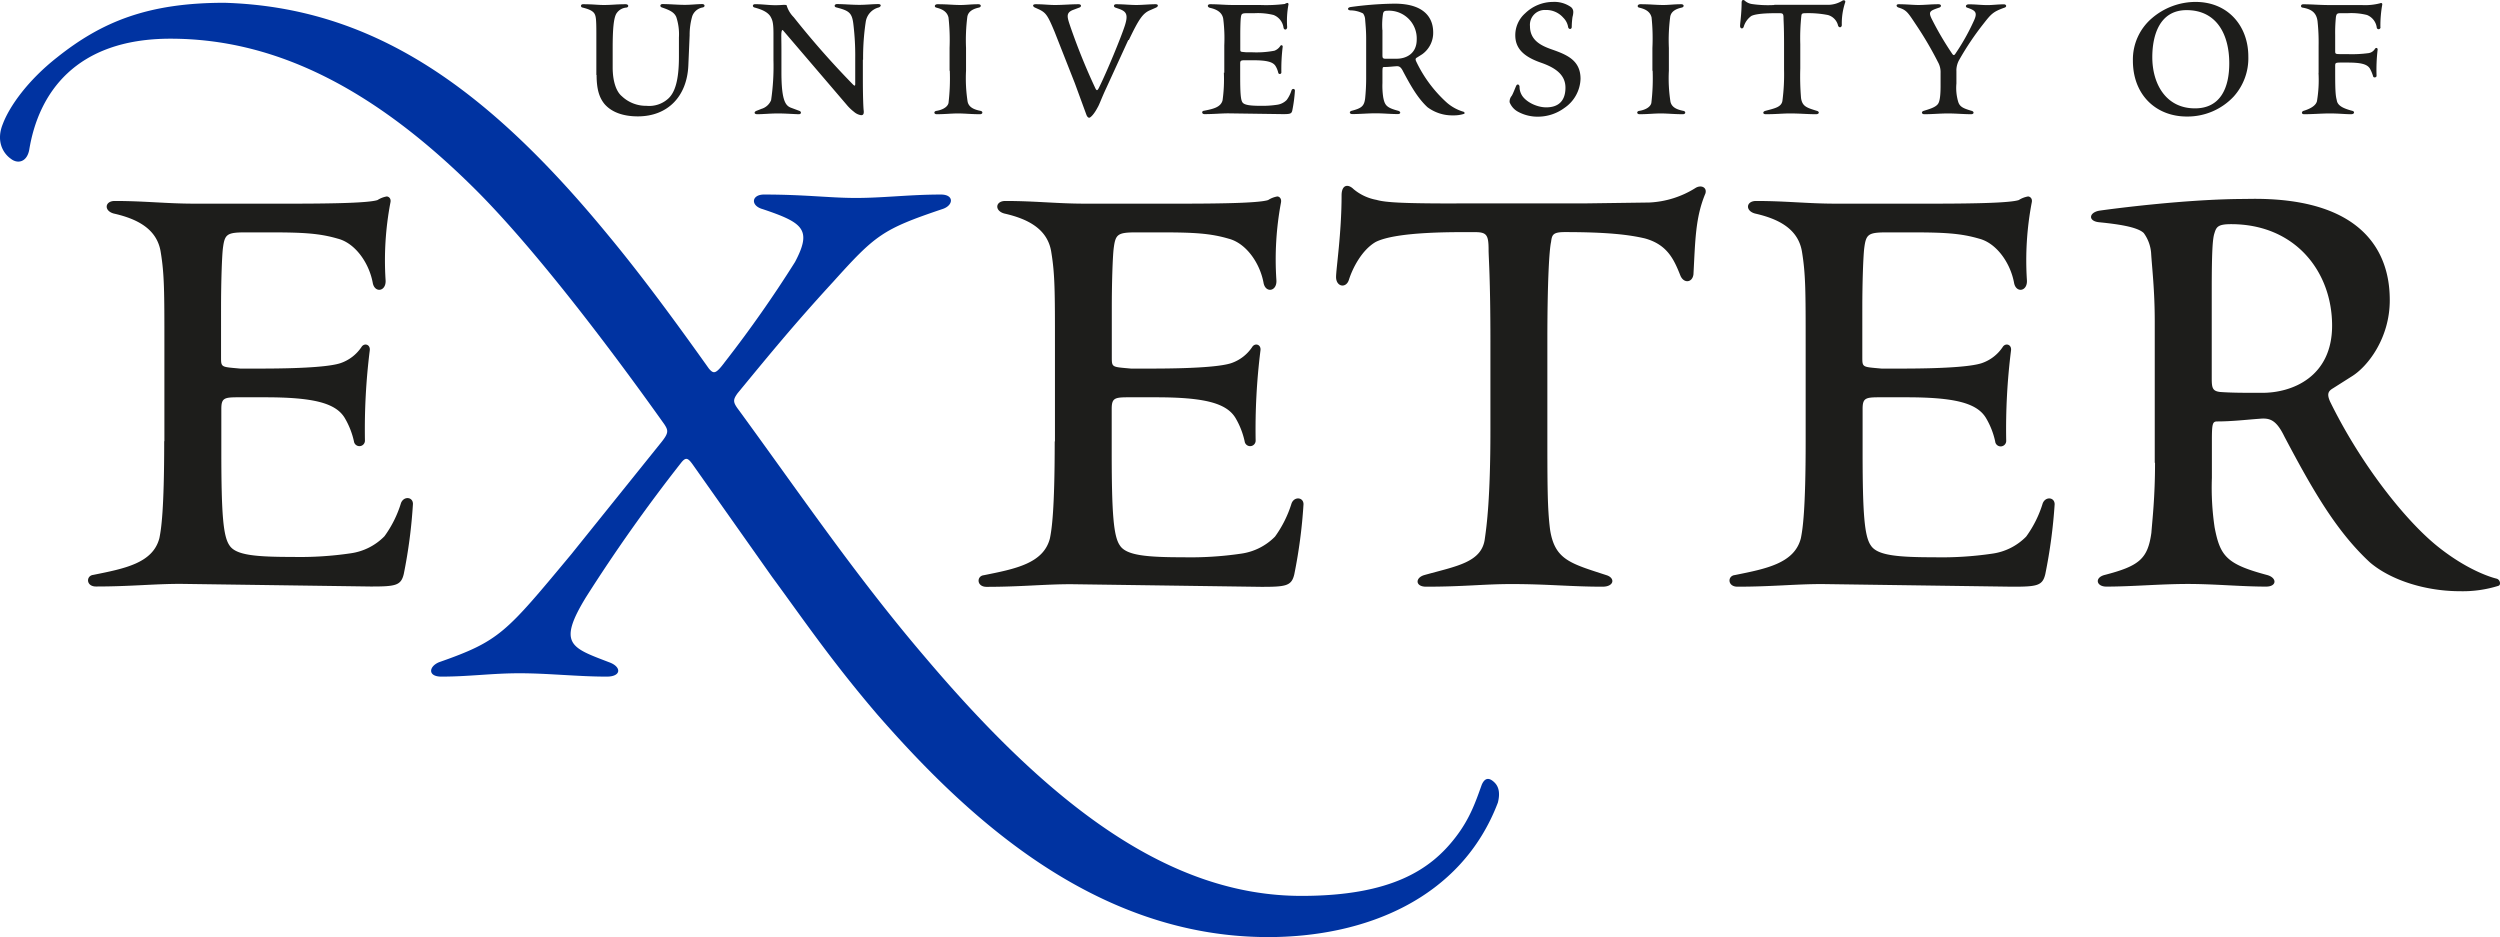 <svg xmlns="http://www.w3.org/2000/svg" viewBox="0 0 520.71 195.26"><defs><style>.cls-1{fill:#1d1d1b;}.cls-1,.cls-2{fill-rule:evenodd;}.cls-2{fill:#0033a1;}</style></defs><title>Asset 8</title><g id="Layer_2" data-name="Layer 2"><g id="Layer_1-2" data-name="Layer 1"><path class="cls-1" d="M448.8,96.4V67.05c0-6.73-.57-11.22-.76-14.4a8.09,8.09,0,0,0-1.53-4.11c-1.34-1.31-5.55-1.87-9.19-2.24-2.48-.19-2.29-2.06,0-2.43,2.68-.38,18.18-2.43,30.43-2.43,28.71-.75,30,15.7,30,21.12,0,7.86-4.59,13.84-8,15.89l-3.83,2.43c-.95.57-1.34,1.13-.58,2.81,6.51,13.27,15.89,25,22.59,30.29,6.31,5,11.29,6.36,12.05,6.54s1,1.31.39,1.5a24.83,24.83,0,0,1-8,1.12c-7.09,0-14.35-2.25-18.75-6-7.09-6.55-12.06-15.33-17.8-26.18-1.72-3.55-3.07-3.93-5.17-3.74-2.68.19-5.75.56-8.8.56-1,0-1.15.38-1.15,3.93v7.85a56.1,56.1,0,0,0,.57,10.29c1.15,6,2.49,7.66,10.91,9.91,2.11.56,2.11,2.42-.19,2.42-5.17,0-10.72-.55-16.27-.55-5.74,0-11.67.55-17,.55-2.1,0-2.49-1.86-.38-2.42,7.27-1.88,9-3.37,9.76-8.79.19-2.62.76-7.3.76-14.59Zm11.87-35.71V78.83c0,2,.19,2.62,1.72,2.81,2.48.18,4.79.18,8.81.18,6.31,0,14.54-3.37,14.54-14,0-11.22-7.66-21.13-21.05-21.13-2.69,0-3.06.56-3.45,1.87-.38,1.12-.57,3.55-.57,12.15Z"/><path class="cls-1" d="M376.09,91.92v-20c0-11.22,0-14.77-.76-19.44-.77-4.87-5-6.92-9.77-8-2.1-.56-1.91-2.62.2-2.62,6.31,0,10.71.56,16.64.56h19.72c10.14,0,16.64-.19,18.36-.75a5.26,5.26,0,0,1,1.92-.75c.38,0,1,.38.77,1.31a64.4,64.4,0,0,0-1,16.08c.19,2.43-2.3,2.81-2.68.56-.77-4.11-3.64-8.23-7.27-9.16-3.83-1.12-7.27-1.31-14.16-1.31h-5c-4,0-4.4.38-4.78,3.37-.19,1.68-.39,6.73-.39,12.53V74.34c0,2.24,0,2.06,4,2.43h4c10.72,0,15.12-.56,16.84-1.12a8.55,8.55,0,0,0,4.4-3.37c.57-.93,1.92-.56,1.73.75a131.08,131.08,0,0,0-1,18.7,1.15,1.15,0,0,1-2.3.19,16.25,16.25,0,0,0-1.92-4.87c-1.91-3.17-6.69-4.3-16.64-4.3H391.4c-2.87,0-3.45.19-3.45,2.44V94c0,13.09.39,17.76,1.73,19.63,1.34,2.06,5.55,2.44,13.2,2.44a72.31,72.31,0,0,0,12.05-.75,12.23,12.23,0,0,0,7.09-3.56,23.29,23.29,0,0,0,3.44-6.91c.58-1.5,2.49-1.31,2.49.18A107.53,107.53,0,0,1,426,119.59c-.58,2.43-1.73,2.61-6.89,2.61l-39.62-.55c-5.54,0-10.52.55-17.6.55-2.11,0-2.11-2.24-.57-2.42,6.5-1.31,12.43-2.43,13.77-7.67.38-1.87,1-5.8,1-20.19Z"/><path class="cls-1" d="M303.35,42.37h26.41l13.78-.19a19.76,19.76,0,0,0,9.56-3c1.15-.75,2.5-.19,2.11,1.12-2.11,5-2.11,9.91-2.49,16.83-.19,1.68-1.91,2-2.68.37-1.34-3.36-2.68-6.54-7.46-7.85-3.25-.75-7.66-1.31-16.65-1.31-2.49,0-2.68.56-2.87,2.06-.38,1.68-.77,8.23-.77,20.57V88.74c0,12.53,0,17.2.58,21.68,1,6.17,4.21,6.93,11.67,9.36,1.92.56,1.72,2.42-.77,2.42-6.5,0-11.48-.55-18.94-.55-5.74,0-9.95.55-17.8.55-2.29,0-2.29-1.86-.38-2.42,6.7-1.88,12.06-2.62,12.63-7.67.38-2.62,1.15-8.42,1.15-22.44V71.16c0-13.27-.38-17.57-.38-19.07,0-3.18-.39-3.74-2.87-3.74-3.83,0-16.27-.18-20.67,2.06-2.87,1.68-4.78,5.42-5.55,7.85-.57,1.87-2.68,1.5-2.68-.56,0-1.68,1.15-9.16,1.15-17,0-2.25,1.34-2.44,2.49-1.31a10.3,10.3,0,0,0,4.78,2.24c1.91.56,5.74.75,16.65.75Z"/><path class="cls-1" d="M219.73,91.92v-20c0-11.22,0-14.77-.77-19.44-.76-4.87-5-6.92-9.75-8-2.11-.56-1.92-2.62.18-2.62,6.32,0,10.72.56,16.65.56h19.71c10.14,0,16.65-.19,18.38-.75a5.18,5.18,0,0,1,1.91-.75c.38,0,.95.38.76,1.31a64.4,64.4,0,0,0-.95,16.08c.19,2.43-2.3,2.81-2.68.56-.77-4.11-3.64-8.23-7.28-9.16-3.82-1.12-7.27-1.31-14.15-1.31h-5c-4,0-4.4.38-4.78,3.37-.2,1.68-.39,6.73-.39,12.53V74.34c0,2.24,0,2.06,4,2.43h4c10.72,0,15.11-.56,16.84-1.12a8.55,8.55,0,0,0,4.4-3.37c.57-.93,1.92-.56,1.72.75a132.73,132.73,0,0,0-1,18.7,1.15,1.15,0,0,1-2.29.19,16.45,16.45,0,0,0-1.91-4.87c-1.92-3.17-6.7-4.3-16.65-4.3H235c-2.87,0-3.45.19-3.45,2.44V94c0,13.09.39,17.76,1.72,19.63,1.34,2.06,5.56,2.44,13.21,2.44a72.31,72.31,0,0,0,12-.75,12.26,12.26,0,0,0,7.09-3.56,23.78,23.78,0,0,0,3.44-6.91c.57-1.5,2.49-1.31,2.49.18a106.34,106.34,0,0,1-1.92,14.59c-.57,2.43-1.72,2.61-6.88,2.61l-39.62-.55c-5.55,0-10.52.55-17.6.55-2.1,0-2.1-2.24-.58-2.42,6.51-1.31,12.44-2.43,13.78-7.67.38-1.87,1-5.8,1-20.19Z"/><path class="cls-1" d="M34.24,91.92v-20c0-11.22,0-14.77-.77-19.44-.77-4.87-5-6.92-9.76-8-2.11-.56-1.91-2.62.19-2.62,6.32,0,10.71.56,16.65.56H60.26c10.14,0,16.64-.19,18.37-.75a5.18,5.18,0,0,1,1.91-.75c.38,0,1,.38.77,1.31a64.4,64.4,0,0,0-1,16.08c.19,2.43-2.3,2.81-2.68.56-.77-4.11-3.64-8.23-7.27-9.16-3.83-1.12-7.27-1.31-14.16-1.31h-5c-4,0-4.4.38-4.78,3.37-.19,1.68-.38,6.73-.38,12.53V74.34c0,2.24,0,2.06,4,2.43h4c10.72,0,15.12-.56,16.84-1.12a8.58,8.58,0,0,0,4.41-3.37c.57-.93,1.91-.56,1.72.75a132.73,132.73,0,0,0-1,18.7,1.15,1.15,0,0,1-2.29.19,16.53,16.53,0,0,0-1.92-4.87c-1.91-3.17-6.7-4.3-16.65-4.3H49.54c-2.87,0-3.44.19-3.44,2.44V94c0,13.09.38,17.76,1.72,19.63C49.16,115.66,53.37,116,61,116a72.31,72.31,0,0,0,12-.75,12.2,12.2,0,0,0,7.08-3.56,23.29,23.29,0,0,0,3.44-6.91c.58-1.5,2.49-1.31,2.49.18a105.9,105.9,0,0,1-1.91,14.59c-.58,2.43-1.72,2.61-6.89,2.61l-39.61-.55c-5.55,0-10.53.55-17.61.55-2.1,0-2.1-2.24-.57-2.42,6.5-1.31,12.44-2.43,13.78-7.67.38-1.87,1-5.8,1-20.19Z"/><path class="cls-2" d="M46.75.58c30.86.93,54.54,17.53,79.9,48.38,7.18,8.65,14.35,18.46,21,27.81,1,1.17,1.44,1.17,3.35-1.4a253,253,0,0,0,14.59-20.8c3.59-6.78,1.68-8.18-6.7-11-2.63-.71-2.39-3.05.24-3.05,8.61,0,13.64.71,19.13.71,5.75,0,11.25-.71,17.71-.71,2.87,0,2.63,2.34.24,3.05-12.44,4.2-13.88,5.37-22.73,15.19-8.37,9.11-13.87,15.89-19.85,23.14-1,1.4-1,1.86.24,3.5,13.15,18,24.39,34.59,38.75,51.41,26.31,31.09,51,49.79,78.46,49.79,18.9,0,27-5.61,32.05-12.16,3.11-4,4.31-7.71,5.5-11,.72-1.64,1.68-1.4,2.64-.47s1.19,2.34.71,4.21c-7.65,20.1-27.75,28-47.84,28-36.36,0-63.15-25.47-81.33-46.27-9.8-11.45-15.79-20.33-22-28.75l-16.5-23.37c-1-1.4-1.44-1.63-2.39-.47a341.72,341.72,0,0,0-19.86,28.05c-6,9.81-3.11,10.52,4.79,13.56,2.63.93,2.63,3-.48,3-6,0-12.2-.7-18.18-.7-5.74,0-10.52.7-16.26.7-2.88,0-2.64-2.1-.49-3,12.69-4.45,13.88-6.08,27.51-22.44l18.42-22.91c1.92-2.33,1.92-2.8,1-4.21C127.13,72.56,112.06,52.7,99.86,40.31,77.85,18.11,57,8.06,35.51,8.06,15.66,8.06,8,19.51,6.09,31.2c-.48,2.57-2.4,3-3.83,1.87C.59,31.9-.85,29.33.59,25.82,2,22.08,5.85,16.71,11.83,12,21.16,4.56,30.73.58,46.75.58Z"/><path class="cls-1" d="M124.21,15.64V6.85c0-2.93-.11-3.41-.33-3.89-.38-.8-1.53-1.12-2.51-1.38-.49-.06-.49-.7.06-.7,2.18,0,3,.16,4.36.16,1.64,0,2.56-.16,4.52-.16.66,0,.72.59.17.7a2.67,2.67,0,0,0-2,1.11c-.71.91-.87,3.68-.87,7.35v4c0,2.93.76,5.06,1.91,6a7.3,7.3,0,0,0,5.12,2,5.88,5.88,0,0,0,4.53-1.49c1.42-1.28,2.24-3.84,2.24-8.74V7.81a11.47,11.47,0,0,0-.55-4.26c-.44-1-1.36-1.44-3-2-.49-.16-.38-.7.11-.7,1.58,0,3.11.16,4.69.16,1.31,0,2.51-.16,3.6-.16.6,0,.65.59.11.7a2.82,2.82,0,0,0-2.18,1.8,14.08,14.08,0,0,0-.55,4l-.27,6.29c-.27,6.34-4.2,10.6-10.53,10.6-3,0-5.5-.85-7-2.66-1-1.28-1.58-2.93-1.58-6Zm55.51-3.2v3.84c0,4,.11,6.29.17,6.71.11.91-.22,1-.55,1a2.9,2.9,0,0,1-1.47-.7,9.51,9.51,0,0,1-1.31-1.22L163.09,6.32c-.16-.16-.27,0-.33.48s0,1.44,0,3.78v4.53c0,6.28,1,7,2.18,7.4l1.58.59c.44.16.44.75-.27.69-1.31-.05-2.73-.16-4.26-.16s-3.1.16-4.25.16c-.71,0-.71-.48-.22-.69l1.09-.43a3.12,3.12,0,0,0,2-1.81,48.76,48.76,0,0,0,.49-8.31V7c0-2.29-.22-2.83-.6-3.52-.66-1.11-2.19-1.6-3.33-1.91-.49-.11-.49-.7.11-.7,1.53,0,2.84.21,4.09.21.44,0,.87,0,1.53-.05.82-.05,1,0,1,.27a5.93,5.93,0,0,0,1.42,2.29,181.33,181.33,0,0,0,12.33,14c.38.37.48.32.48-.16V12.17a54.9,54.9,0,0,0-.37-7c-.28-2.51-.87-2.93-3.55-3.62-.55-.11-.44-.7.11-.7,1.47,0,3,.16,4.69.16,1.42,0,2.72-.16,3.93-.16.65,0,.65.48.1.7a3.63,3.63,0,0,0-2.72,3,49.5,49.5,0,0,0-.55,7.88Zm18.06,2.29V10a43.33,43.33,0,0,0-.22-6.34C197.24,2.27,196,1.84,195,1.58c-.44-.11-.39-.7.27-.7,2.18,0,3.16.16,4.8.16,1.2,0,2.18-.16,3.7-.16.66,0,.66.59.11.7-.92.21-2.18.64-2.4,1.91a38.56,38.56,0,0,0-.27,6.5v4.74a31.28,31.28,0,0,0,.33,6.45c.27,1.23,1.42,1.66,2.73,1.92.48.11.48.69-.17.69-1.8,0-3.1-.16-4.63-.16-1.31,0-2.68.16-4.37.16-.6,0-.65-.58-.1-.69,1.08-.16,2.34-.69,2.56-1.65a43.79,43.79,0,0,0,.27-6.72ZM235,8.34l-4.58,10c-1,2.13-1.42,3.41-1.81,4.05-.81,1.54-1.52,2.13-1.74,2.13s-.44-.21-.6-.64l-2.4-6.55L219.66,6.64c-1.42-3.42-1.8-3.95-3.16-4.64l-.93-.42c-.49-.22-.6-.7.16-.7,1.64,0,2.67.16,4,.16,1.7,0,3.27-.16,4.91-.16.65,0,.65.54.16.7l-1.41.53c-1.48.64-1.09,1.54-.33,3.78,1.58,4.53,3.32,8.73,5,12.31.33.74.49.79.87,0,1.69-3.41,4.58-10.45,5.35-12.84s.32-3-1.36-3.57l-.61-.21c-.43-.16-.38-.7.17-.7,1.53,0,2.89.16,4.2.16s2.72-.16,4-.16c.65,0,.6.48.11.7l-1.2.53c-1.58.64-2.4,1.91-4.47,6.23ZM255,15.16V9.46a32.71,32.71,0,0,0-.22-5.54c-.22-1.38-1.42-2-2.78-2.29-.6-.16-.55-.75.05-.75,1.8,0,3.05.16,4.75.16h5.61A31.6,31.6,0,0,0,267.6.83a1.55,1.55,0,0,1,.54-.22c.11,0,.28.11.22.38a18.43,18.43,0,0,0-.27,4.58c.05.69-.65.8-.76.16a3.3,3.3,0,0,0-2.07-2.61,13.57,13.57,0,0,0-4-.37H259.8c-1.15,0-1.26.1-1.36,1-.06.47-.11,1.91-.11,3.57v2.87c0,.64,0,.59,1.14.69h1.15a20.1,20.1,0,0,0,4.8-.31,2.5,2.5,0,0,0,1.25-1c.16-.27.55-.16.49.21a37.67,37.67,0,0,0-.27,5.33.33.33,0,0,1-.65.05,4.65,4.65,0,0,0-.55-1.38c-.54-.91-1.91-1.23-4.75-1.23h-1.63c-.82,0-1,.06-1,.69v2.51c0,3.73.11,5.06.49,5.59s1.58.7,3.76.7a20.55,20.55,0,0,0,3.44-.22,3.43,3.43,0,0,0,2-1,6.63,6.63,0,0,0,1-2c.16-.43.71-.37.71.05a30,30,0,0,1-.55,4.16c-.16.69-.49.74-2,.74l-11.29-.16c-1.58,0-3,.16-5,.16-.6,0-.6-.64-.16-.69,1.85-.37,3.54-.69,3.93-2.18a31.61,31.61,0,0,0,.27-5.76Zm29.55,1.28V8.08c0-1.92-.16-3.2-.22-4.11a2.32,2.32,0,0,0-.43-1.17,5.89,5.89,0,0,0-2.62-.64c-.71-.05-.65-.58,0-.69a72.46,72.46,0,0,1,8.67-.7c8.18-.21,8.56,4.48,8.56,6a5.47,5.47,0,0,1-2.29,4.53l-1.09.69c-.27.15-.38.31-.16.8a27.25,27.25,0,0,0,6.43,8.63,9.26,9.26,0,0,0,3.44,1.86c.22.06.27.37.11.43a7,7,0,0,1-2.29.32,8.6,8.6,0,0,1-5.35-1.71c-2-1.86-3.43-4.36-5.07-7.45-.49-1-.87-1.12-1.47-1.07-.76.05-1.63.16-2.51.16-.27,0-.32.11-.32,1.12v2.24a15.92,15.92,0,0,0,.16,2.93c.32,1.7.71,2.18,3.11,2.82.59.16.59.69-.06.69-1.47,0-3.05-.16-4.63-.16s-3.33.16-4.86.16c-.6,0-.71-.53-.11-.69,2.07-.53,2.57-1,2.78-2.51a41.47,41.47,0,0,0,.22-4.15Zm3.39-10.18v5.18c0,.58.05.73.48.79.72,0,1.37,0,2.51,0,1.81,0,4.15-.95,4.15-4a5.78,5.78,0,0,0-6-6c-.77,0-.87.16-1,.53a15.2,15.2,0,0,0-.16,3.46ZM323.45.4a6,6,0,0,1,3.65,1,1.28,1.28,0,0,1,.59,1.12,3.79,3.79,0,0,1-.16,1,15.63,15.63,0,0,0-.16,2.08c0,.59-.71.59-.77-.06a3.55,3.55,0,0,0-1-1.86,4.72,4.72,0,0,0-3.71-1.6,3.09,3.09,0,0,0-3.22,3.36c0,2.93,2.24,4.05,4.53,4.85,3.21,1.12,6,2.29,6,6.13a7.61,7.61,0,0,1-3.37,6.07,9.31,9.31,0,0,1-5.4,1.81,8.47,8.47,0,0,1-4.2-1,3.84,3.84,0,0,1-1.8-2,1.86,1.86,0,0,1,.43-1.33c.28-.43.71-1.6.93-2.08s.66-.32.71.16a3.32,3.32,0,0,0,.38,1.6c.71,1.43,3.06,2.71,5.18,2.71,2.57,0,4-1.38,4-4.1s-2.13-4.15-5-5.17c-3.71-1.27-5.45-3-5.45-5.75a6.08,6.08,0,0,1,2.07-4.58A8.37,8.37,0,0,1,323.45.4Zm20.72,14.33V10A43.33,43.33,0,0,0,344,3.65c-.32-1.38-1.52-1.81-2.62-2.07-.43-.11-.37-.7.28-.7,2.18,0,3.16.16,4.8.16,1.2,0,2.18-.16,3.71-.16.65,0,.65.59.11.7-.93.21-2.19.64-2.4,1.91a37.19,37.19,0,0,0-.28,6.5v4.74a31.28,31.28,0,0,0,.33,6.45c.27,1.23,1.42,1.66,2.73,1.92.49.11.49.69-.16.69-1.81,0-3.12-.16-4.64-.16-1.31,0-2.67.16-4.37.16-.59,0-.65-.58-.11-.69,1.1-.16,2.35-.69,2.57-1.65a43.79,43.79,0,0,0,.27-6.72ZM369.54,1h7.52L381,1a5.75,5.75,0,0,0,2.73-.85c.32-.21.71-.05.6.32a13.9,13.9,0,0,0-.71,4.79c-.05.48-.55.59-.77.11a3,3,0,0,0-2.12-2.24A21.08,21.08,0,0,0,376,2.75c-.7,0-.76.16-.81.58a43.74,43.74,0,0,0-.22,5.87v5.05a53.91,53.91,0,0,0,.16,6.19c.27,1.75,1.2,2,3.33,2.66.54.16.49.69-.22.69-1.85,0-3.27-.16-5.4-.16-1.64,0-2.84.16-5.07.16-.65,0-.65-.53-.11-.69,1.91-.53,3.43-.75,3.6-2.18a42.35,42.35,0,0,0,.33-6.4V9.25c0-3.79-.11-5-.11-5.44,0-.9-.11-1.06-.82-1.06-1.09,0-4.63-.06-5.89.58a4.2,4.2,0,0,0-1.58,2.24c-.17.53-.76.43-.76-.16s.32-2.61.32-4.85c0-.63.38-.69.71-.37a2.92,2.92,0,0,0,1.37.64,23,23,0,0,0,4.74.21Zm37.95,13.64V17.4a10.18,10.18,0,0,0,.38,3.83c.33,1,1,1.34,2.84,1.87.49.16.49.69-.16.69-1.48,0-3.22-.16-4.74-.16-1.81,0-3.22.16-5,.16-.6,0-.66-.53-.17-.69,1-.32,2.46-.69,3-1.44.33-.43.55-1.49.55-3.73V15.22a4.26,4.26,0,0,0-.55-2.3,73.58,73.58,0,0,0-4.42-7.56c-1.85-2.77-2.07-3.25-3.76-3.78-.54-.16-.6-.7,0-.7,1.53,0,3.06.16,4.09.16,1.48,0,2.57-.16,4.2-.16.66,0,.66.54.17.7-2,.69-2.4.8-1.42,2.66a64.21,64.21,0,0,0,4.14,7c.28.37.44.27.71-.16a45.34,45.34,0,0,0,3.81-6.82c.77-1.7.28-2.08-1.41-2.66-.44-.11-.38-.7.32-.7,1.48,0,2.51.16,3.93.16,1,0,2.18-.16,3.38-.16.55,0,.66.54.11.7-2.4.85-2.78,1.33-4.41,3.41a59,59,0,0,0-5,7.45,4.57,4.57,0,0,0-.6,2.24ZM457.29.4c6.81,0,11,5.06,11,11.35a11.92,11.92,0,0,1-3.05,8.36,13.16,13.16,0,0,1-9.76,4.16c-6.44,0-11.23-4.53-11.23-11.61a11.3,11.3,0,0,1,4-8.9A14,14,0,0,1,457.29.4Zm-.11,22.17c5.34,0,7.14-4.32,7.14-9.38,0-6-2.61-11.08-8.89-11.08-5.67,0-7.14,5.32-7.14,9.8,0,5.49,2.78,10.66,8.89,10.66Zm25.75-7.41V9.46a41.23,41.23,0,0,0-.22-5c-.22-1.86-1.31-2.56-3.11-2.87-.49-.06-.44-.7.11-.7,1.8,0,3.49.16,5.29.16h6.87a12.45,12.45,0,0,0,3.87-.37c.22-.11.5-.06.44.32a24.91,24.91,0,0,0-.38,4.58.39.39,0,1,1-.76.16A3.27,3.27,0,0,0,493,3.12a13.46,13.46,0,0,0-4-.37h-1.59c-.65,0-.76.21-.87.74a31.91,31.91,0,0,0-.16,3.79v3.25c0,.69,0,.74,1.14.74h1.37a25.8,25.8,0,0,0,4.47-.21,1.86,1.86,0,0,0,1.25-.8c.22-.43.66-.32.61.11a35.64,35.64,0,0,0-.22,5.43c0,.38-.66.43-.71.11a8.65,8.65,0,0,0-.66-1.6c-.6-1-2-1.28-4.74-1.28h-1.2c-1.26,0-1.31.05-1.31.75v1.54c0,3.84.11,4.69.33,5.54C486.86,22,488,22.57,490,23.1c.43.11.49.69-.33.69-1.26,0-2.46-.16-4.42-.16-1.79,0-3.43.16-5.34.16-.6,0-.55-.53-.16-.69,1.25-.37,2.56-1,2.83-2a26.37,26.37,0,0,0,.33-5.91Z"/></g></g></svg>